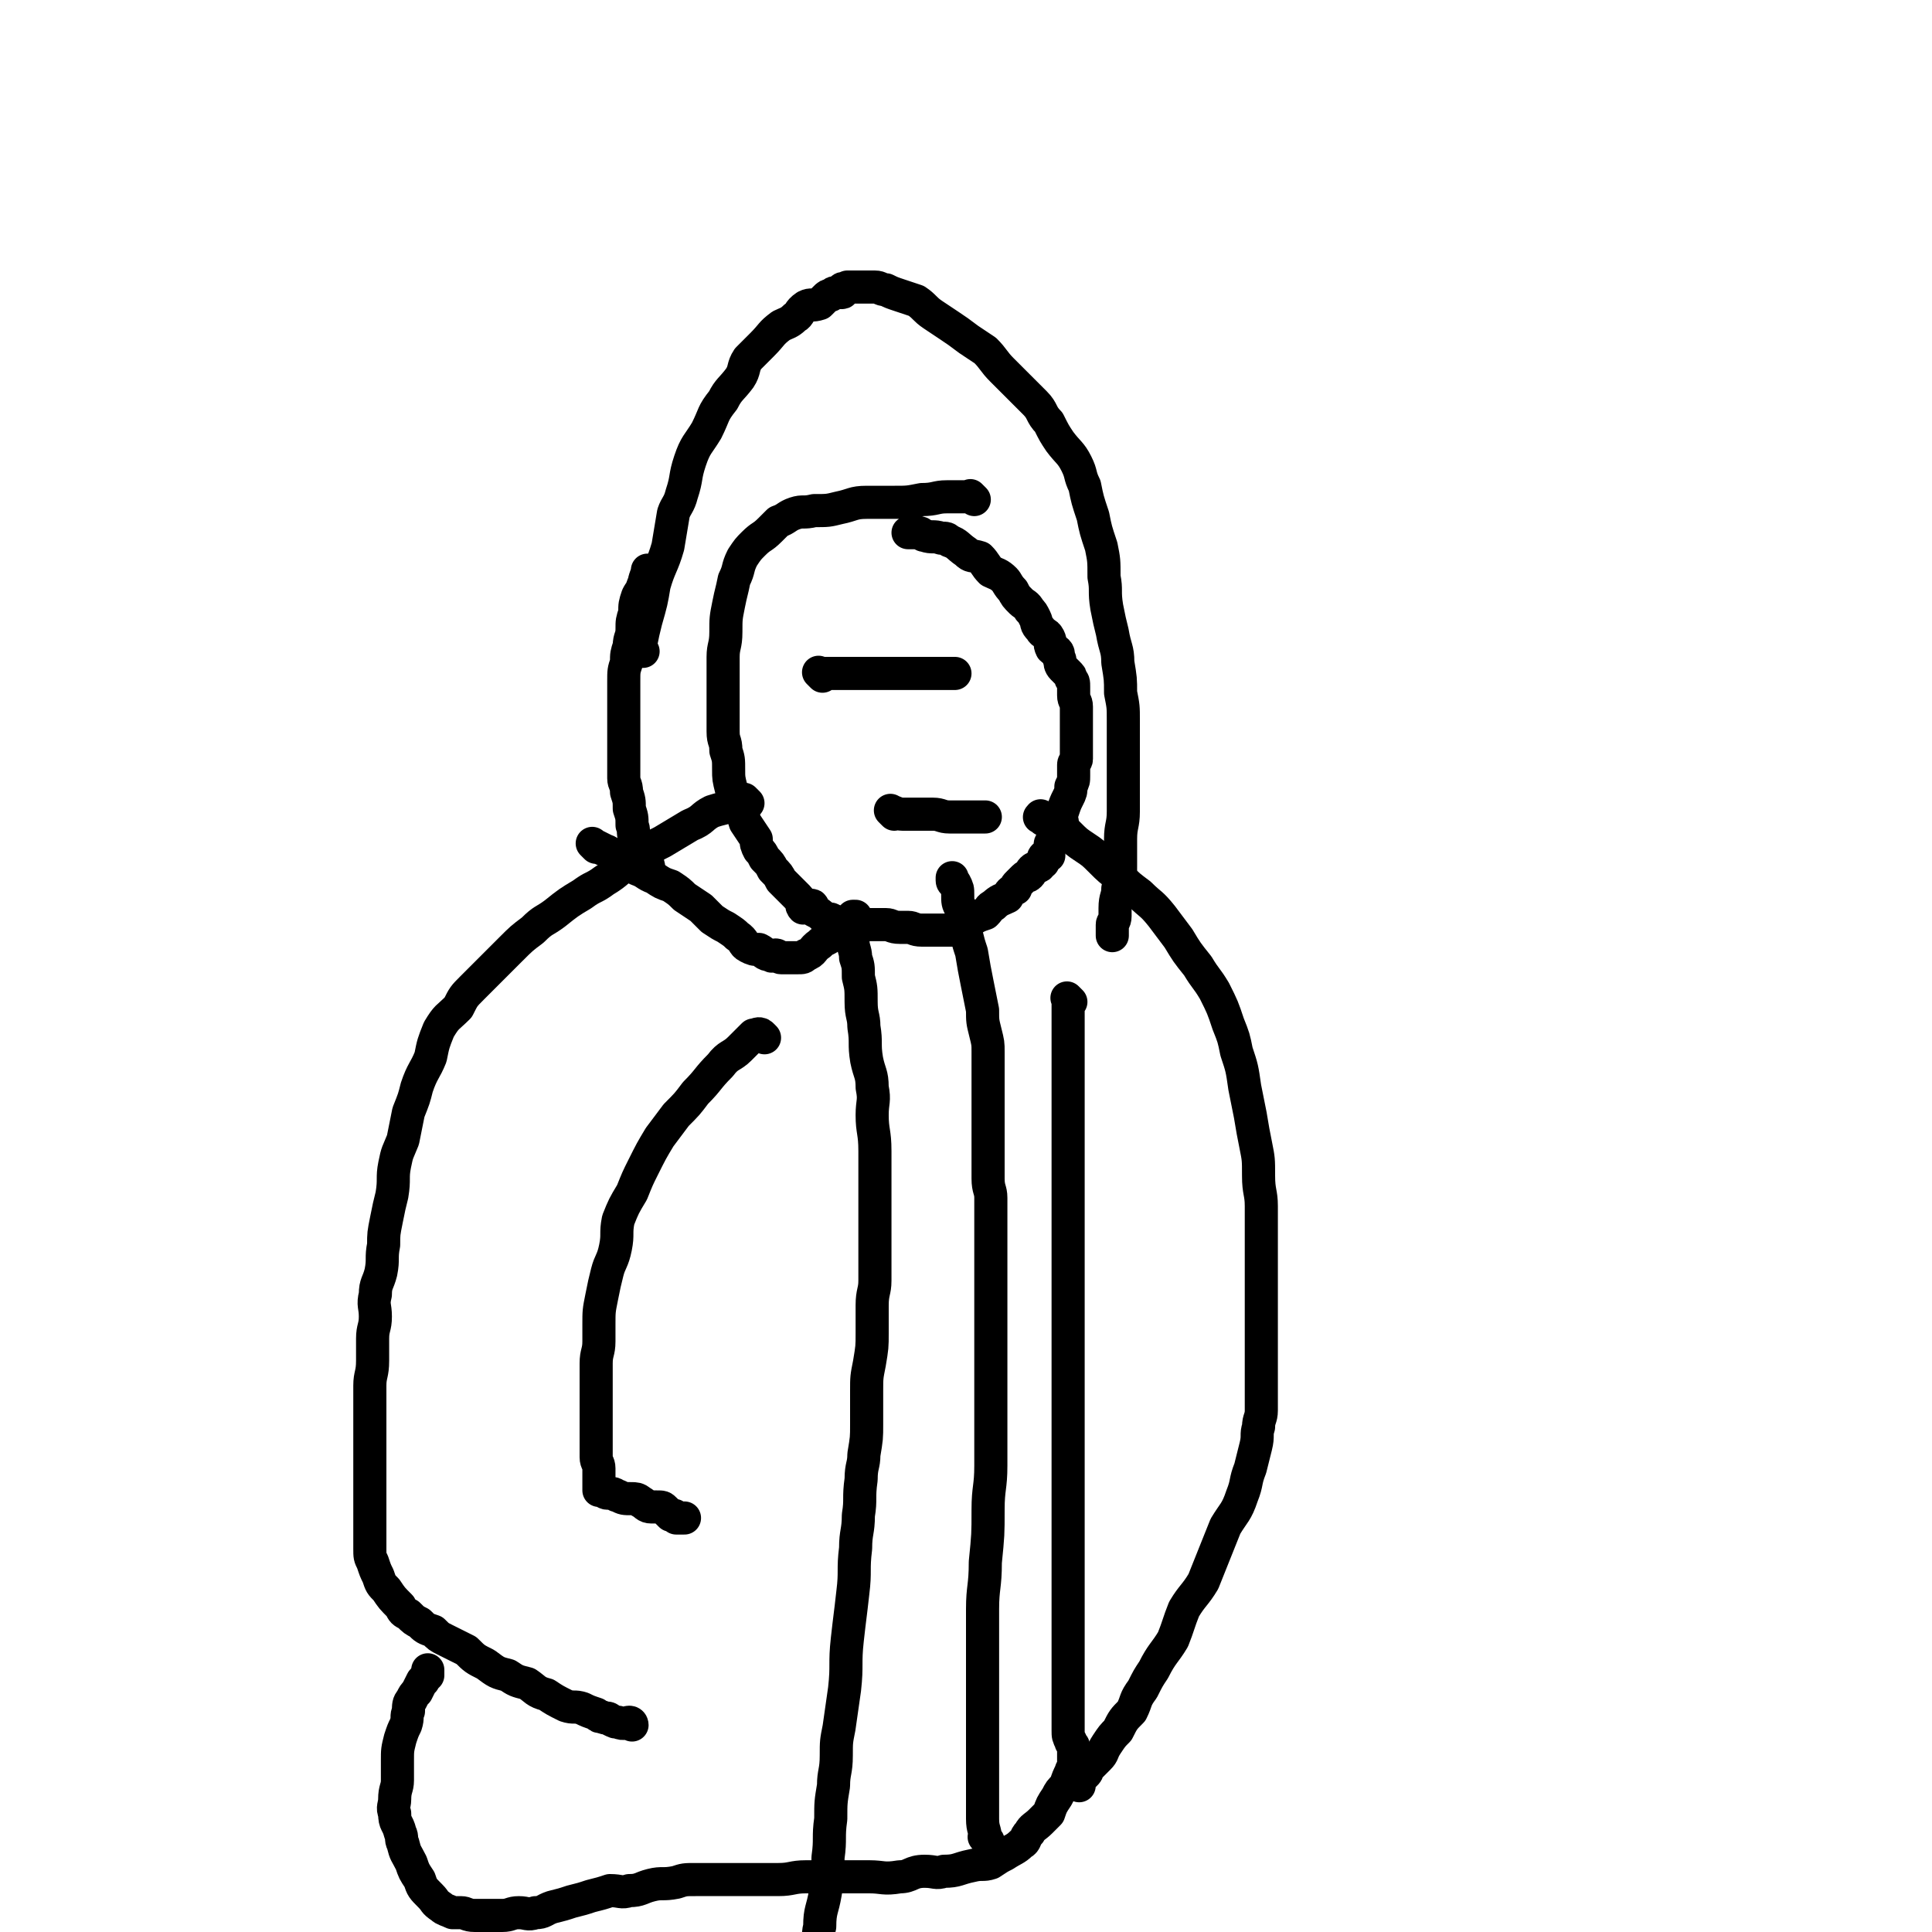 <svg viewBox='0 0 700 700' version='1.1' xmlns='http://www.w3.org/2000/svg' xmlns:xlink='http://www.w3.org/1999/xlink'><g fill='none' stroke='#000000' stroke-width='12' stroke-linecap='round' stroke-linejoin='round'><path d='M353,181c-1,-1 -1,-1 -1,-1 -1,-1 0,0 0,0 -1,0 -1,0 -2,0 -3,0 -3,0 -7,0 -4,0 -4,1 -9,1 -5,1 -5,1 -10,1 -5,0 -5,0 -10,0 -5,0 -5,1 -10,2 -4,1 -4,1 -9,1 -4,1 -4,0 -7,1 -3,1 -3,2 -6,3 -2,2 -2,2 -3,3 -3,3 -3,2 -6,5 -2,2 -2,2 -4,5 -2,4 -1,4 -3,8 -1,5 -1,4 -2,9 -1,5 -1,5 -1,10 0,5 -1,5 -1,9 0,5 0,5 0,9 0,4 0,4 0,8 0,5 0,5 0,10 0,4 1,3 1,7 1,3 1,3 1,7 0,3 0,3 1,7 1,3 2,3 3,6 1,2 1,3 2,6 2,3 2,3 4,6 0,2 0,2 1,4 1,1 1,1 2,3 2,2 2,2 3,4 2,2 2,2 3,4 2,2 2,2 3,3 2,2 2,2 3,3 2,2 1,3 2,4 1,0 2,-1 3,-1 1,0 0,1 1,2 2,1 2,1 3,2 2,1 2,1 3,1 2,1 2,1 3,1 2,1 2,1 3,1 2,0 2,0 4,0 2,0 2,0 4,0 3,0 3,0 6,0 2,0 2,1 5,1 2,0 2,0 3,0 2,0 2,1 5,1 1,0 1,0 2,0 1,0 1,0 2,0 1,0 1,0 2,0 0,0 0,0 0,0 1,0 1,0 1,0 1,0 1,0 1,0 1,0 1,0 1,0 1,0 1,0 2,0 1,0 1,-1 2,-1 2,-1 2,-1 4,-2 3,-2 3,-2 6,-3 2,-2 1,-2 3,-3 2,-2 3,-2 5,-3 1,-2 1,-2 3,-3 0,-1 0,-1 1,-2 1,-1 1,-1 2,-2 1,-1 1,0 2,-1 1,-1 0,-1 1,-2 1,-1 1,0 2,-1 1,0 1,-1 1,-1 1,-1 1,0 1,-1 0,0 0,-1 0,-1 0,-1 1,-1 2,-1 0,-1 0,-1 0,-2 1,-2 0,-2 1,-3 2,-3 2,-3 4,-6 0,-2 -1,-3 0,-5 1,-3 1,-3 2,-5 1,-2 1,-2 1,-4 1,-2 1,-2 1,-4 0,-2 0,-2 0,-4 0,-1 1,-1 1,-2 0,-1 0,-2 0,-3 0,-1 0,-1 0,-2 0,-2 0,-2 0,-3 0,-1 0,-1 0,-2 0,-1 0,-1 0,-2 0,-2 0,-2 0,-3 0,-2 0,-2 0,-4 0,-2 -1,-2 -1,-4 0,-2 0,-2 0,-3 0,-2 0,-2 -1,-3 0,-1 0,-1 -1,-2 -1,-1 -1,-1 -2,-2 -1,-1 -1,-2 -1,-3 -1,-1 0,-2 -1,-3 -1,-1 -1,0 -2,-1 -1,-2 0,-2 -1,-4 -1,-2 -2,-1 -3,-3 -2,-2 -1,-2 -2,-4 -1,-2 -1,-2 -2,-3 -1,-2 -2,-2 -3,-3 -2,-2 -2,-2 -3,-4 -2,-2 -2,-3 -3,-4 -2,-2 -3,-2 -5,-3 -2,-2 -2,-3 -4,-5 -3,-1 -3,0 -5,-2 -3,-2 -3,-3 -6,-4 -1,-1 -1,-1 -3,-1 -3,-1 -3,0 -6,-1 -1,0 -1,-1 -2,-1 -1,0 -1,0 -2,0 -1,0 -1,0 -2,0 0,0 0,0 0,0 '/><path d='M271,291c-1,-1 -1,-1 -1,-1 -1,-1 0,0 0,0 0,0 -1,0 -1,0 -2,1 -2,1 -4,2 -3,1 -4,1 -7,2 -4,2 -3,3 -8,5 -5,3 -5,3 -10,6 -6,3 -6,3 -12,7 -4,3 -4,4 -9,7 -4,3 -4,2 -8,5 -5,3 -5,3 -10,7 -4,3 -4,2 -8,6 -4,3 -4,3 -8,7 -3,3 -3,3 -7,7 -3,3 -3,3 -7,7 -3,3 -3,3 -5,7 -4,4 -4,3 -7,8 -2,5 -2,5 -3,10 -2,5 -3,5 -5,11 -1,4 -1,4 -3,9 -1,5 -1,5 -2,10 -2,5 -2,4 -3,9 -1,5 0,5 -1,11 -1,4 -1,4 -2,9 -1,5 -1,5 -1,9 -1,5 0,5 -1,10 -1,4 -2,4 -2,8 -1,4 0,4 0,8 0,4 -1,4 -1,8 0,4 0,4 0,8 0,5 -1,5 -1,9 0,5 0,5 0,9 0,4 0,4 0,8 0,3 0,3 0,7 0,3 0,3 0,7 0,3 0,3 0,7 0,3 0,3 0,7 0,3 0,3 0,7 0,3 0,3 0,7 0,3 0,3 1,5 1,3 1,3 2,5 1,3 1,3 3,5 2,3 2,3 5,6 1,2 1,2 3,3 2,2 2,2 4,3 2,2 2,2 5,3 2,2 2,2 4,3 4,2 4,2 8,4 3,3 3,3 7,5 4,3 4,3 8,4 3,2 3,2 7,3 3,2 3,3 7,4 3,2 3,2 7,4 3,1 3,0 6,1 2,1 2,1 5,2 1,1 1,1 2,1 2,1 2,0 3,1 2,1 2,1 3,1 2,1 3,0 4,0 1,0 1,1 1,1 0,0 0,0 0,0 '/><path d='M277,376c-1,-1 -1,-1 -1,-1 -1,-1 -2,0 -3,0 -2,2 -2,2 -5,5 -3,3 -4,2 -7,6 -5,5 -4,5 -9,10 -3,4 -3,4 -7,8 -3,4 -3,4 -6,8 -3,5 -3,5 -6,11 -2,4 -2,4 -4,9 -3,5 -3,5 -5,10 -1,5 0,5 -1,10 -1,5 -2,5 -3,9 -1,4 -1,4 -2,9 -1,5 -1,5 -1,10 0,3 0,3 0,6 0,4 -1,4 -1,8 0,3 0,3 0,7 0,3 0,3 0,6 0,3 0,3 0,6 0,3 0,3 0,5 0,3 0,3 0,5 0,3 0,3 0,5 0,2 1,2 1,4 0,1 0,1 0,3 0,0 0,0 0,1 0,1 0,1 0,2 0,0 0,0 0,0 0,1 0,1 0,1 0,1 0,1 0,1 1,0 1,0 2,0 0,0 0,1 1,1 1,0 1,0 1,0 2,0 2,1 3,1 2,1 2,1 5,1 1,0 2,0 3,1 2,1 2,2 4,2 1,0 1,0 2,0 2,0 2,0 3,1 1,1 1,1 2,2 0,0 0,0 1,0 1,0 1,1 1,1 1,0 1,0 1,0 1,0 1,0 2,0 '/><path d='M388,363c-1,-1 -1,-1 -1,-1 -1,-1 0,0 0,0 0,1 0,1 0,2 0,3 0,3 0,6 0,2 0,2 0,4 0,1 0,1 0,3 0,4 0,4 0,8 0,4 0,4 0,9 0,3 0,3 0,7 0,3 0,3 0,7 0,3 0,3 0,7 0,3 0,3 0,6 0,4 0,4 0,8 0,3 0,3 0,7 0,4 0,4 0,8 0,3 0,3 0,6 0,4 0,4 0,8 0,3 0,3 0,6 0,3 0,3 0,6 0,3 0,3 0,6 0,3 0,3 0,7 0,3 0,3 0,6 0,2 0,2 0,4 0,4 0,4 0,8 0,3 0,3 0,5 0,4 0,4 0,7 0,3 0,3 0,6 0,1 0,1 0,3 0,3 0,3 0,5 0,2 0,2 0,4 0,2 0,2 0,4 0,3 0,3 0,5 0,2 0,2 0,4 0,2 0,2 0,4 0,3 0,3 0,5 0,3 0,3 0,5 0,2 0,2 0,4 0,2 0,2 0,3 0,2 0,2 0,4 0,3 0,3 0,5 0,3 0,3 0,5 0,2 0,2 0,4 0,2 0,2 0,3 0,2 0,2 0,3 0,2 0,2 0,4 0,2 0,2 0,3 0,3 0,3 0,5 0,3 0,3 0,6 0,2 0,2 0,5 0,2 0,2 0,4 0,3 0,3 0,6 0,2 0,2 0,5 0,2 0,2 1,4 0,1 1,1 1,2 0,2 0,2 0,3 0,0 0,0 0,0 0,1 0,1 0,2 0,1 0,1 0,1 0,0 0,0 0,0 0,1 0,1 0,1 0,1 -1,1 -1,2 -1,2 -1,2 -2,5 -2,2 -2,2 -3,4 -2,3 -2,3 -3,6 -2,2 -2,2 -3,3 -2,2 -3,2 -4,4 -2,2 -1,3 -3,4 -2,2 -3,2 -6,4 -2,1 -2,1 -5,3 -3,1 -3,0 -7,1 -5,1 -5,2 -10,2 -3,1 -3,0 -7,0 -5,0 -5,2 -9,2 -6,1 -6,0 -11,0 -6,0 -6,0 -11,0 -6,0 -6,0 -12,0 -5,0 -5,1 -10,1 -6,0 -6,0 -11,0 -5,0 -5,0 -10,0 -5,0 -5,0 -9,0 -4,0 -4,0 -7,1 -5,1 -5,0 -9,1 -4,1 -4,2 -8,2 -3,1 -3,0 -7,0 -3,1 -3,1 -7,2 -3,1 -3,1 -7,2 -3,1 -3,1 -7,2 -3,1 -3,2 -6,2 -3,1 -3,0 -6,0 -3,0 -3,1 -6,1 -3,0 -3,0 -6,0 -2,0 -2,0 -4,0 -3,0 -3,-1 -5,-1 -2,0 -2,0 -3,0 -2,-1 -3,-1 -4,-2 -3,-2 -2,-2 -4,-4 -3,-3 -3,-3 -4,-6 -2,-3 -2,-3 -3,-6 -2,-4 -2,-3 -3,-7 -1,-2 0,-2 -1,-4 -1,-4 -2,-3 -2,-7 -1,-2 0,-3 0,-5 0,-4 1,-4 1,-7 0,-3 0,-3 0,-7 0,-4 0,-4 1,-8 1,-3 1,-3 2,-5 1,-3 0,-3 1,-5 0,-2 0,-3 1,-4 1,-2 1,-2 2,-3 1,-2 1,-2 2,-4 1,0 0,0 1,-1 0,-1 1,-1 1,-1 0,-1 0,-1 0,-2 '/><path d='M378,297c-1,-1 -2,-1 -1,-1 0,-1 0,0 1,0 0,0 0,0 0,0 2,1 2,2 4,4 2,1 2,1 5,2 3,3 3,3 6,5 3,2 3,2 6,5 3,3 3,3 7,6 3,3 3,3 7,6 4,4 4,3 8,8 3,4 3,4 6,8 3,5 3,5 7,10 3,5 3,4 6,9 3,6 3,6 5,12 2,5 2,5 3,10 2,6 2,6 3,13 1,5 1,5 2,10 1,6 1,6 2,11 1,5 1,5 1,11 0,6 1,6 1,11 0,6 0,6 0,11 0,5 0,5 0,10 0,5 0,5 0,9 0,4 0,4 0,9 0,3 0,3 0,6 0,4 0,4 0,8 0,4 0,4 0,8 0,3 0,3 0,6 0,3 0,3 0,7 0,3 -1,3 -1,6 -1,3 0,3 -1,7 -1,4 -1,4 -2,8 -2,5 -1,5 -3,10 -2,6 -3,6 -6,11 -2,5 -2,5 -4,10 -2,5 -2,5 -4,10 -3,5 -4,5 -7,10 -2,5 -2,6 -4,11 -3,5 -4,5 -7,11 -2,3 -2,3 -4,7 -3,4 -2,4 -4,8 -3,3 -3,3 -5,7 -2,2 -2,2 -4,5 -2,3 -1,3 -3,5 -2,2 -2,2 -4,4 0,1 0,1 -1,2 -1,1 -2,1 -2,2 -1,1 0,1 0,2 0,0 0,-1 -1,-1 '/><path d='M324,295c-1,-1 -2,-2 -1,-1 1,0 2,1 4,1 3,0 3,0 5,0 3,0 3,0 6,0 3,0 3,1 6,1 2,0 2,0 5,0 1,0 1,0 3,0 2,0 2,0 3,0 1,0 1,0 2,0 '/><path d='M298,245c-1,-1 -1,-1 -1,-1 -1,-1 0,0 0,0 0,0 1,0 1,0 2,0 2,0 3,0 2,0 2,0 5,0 3,0 3,0 5,0 3,0 3,0 6,0 3,0 3,0 5,0 4,0 4,0 7,0 2,0 2,0 5,0 2,0 2,0 5,0 2,0 2,0 4,0 1,0 1,0 2,0 1,0 1,0 1,0 '/><path d='M233,236c-1,-1 -1,-1 -1,-1 -1,-1 0,-1 0,-1 1,-5 1,-5 2,-9 2,-7 2,-7 3,-13 2,-7 3,-7 5,-14 1,-6 1,-6 2,-12 1,-3 2,-3 3,-7 2,-6 1,-6 3,-12 2,-6 3,-6 6,-11 3,-6 2,-6 6,-11 2,-4 3,-4 6,-8 2,-3 1,-4 3,-7 3,-3 3,-3 5,-5 4,-4 3,-4 7,-7 2,-1 3,-1 5,-3 2,-1 1,-2 4,-4 2,-1 2,0 5,-1 1,-1 1,-1 2,-2 1,-1 1,-1 2,-1 1,-1 1,-1 2,-1 1,0 2,0 2,0 1,0 0,-1 0,-1 0,-1 1,0 1,0 1,0 1,-1 1,-1 0,0 0,0 1,0 0,0 1,0 1,0 2,0 2,0 3,0 3,0 3,0 5,0 2,0 2,1 4,1 2,1 2,1 5,2 3,1 3,1 6,2 3,2 3,3 6,5 3,2 3,2 6,4 3,2 3,2 7,5 3,2 3,2 6,4 3,3 3,4 6,7 3,3 3,3 6,6 3,3 3,3 6,6 3,3 2,4 5,7 2,4 2,4 4,7 3,4 4,4 6,8 2,4 1,4 3,8 1,5 1,5 3,11 1,5 1,5 3,11 1,5 1,5 1,11 1,5 0,5 1,11 1,5 1,5 2,9 1,6 2,6 2,11 1,6 1,6 1,11 1,5 1,5 1,10 0,5 0,5 0,11 0,5 0,5 0,11 0,6 0,6 0,11 0,5 -1,5 -1,10 0,5 0,5 0,10 0,4 0,4 -1,8 0,3 -1,3 -1,7 0,1 0,2 0,3 0,2 -1,2 -1,3 0,1 0,1 0,1 0,2 0,2 0,3 '/><path d='M236,208c-1,-1 -1,-1 -1,-1 -1,-1 0,0 0,0 0,1 -1,1 -1,2 -1,2 0,2 -1,3 -1,3 -1,2 -2,4 -1,3 -1,3 -1,6 -1,3 -1,3 -1,6 0,3 -1,3 -1,6 -1,3 -1,3 -1,6 -1,3 -1,3 -1,7 0,3 0,3 0,6 0,4 0,4 0,7 0,3 0,3 0,6 0,3 0,3 0,6 0,2 0,2 0,5 0,2 0,2 0,5 0,2 1,2 1,5 1,3 1,3 1,6 1,3 1,3 1,6 1,2 0,2 1,5 1,2 1,2 2,4 1,2 1,2 2,4 1,1 1,2 1,2 '/><path d='M216,307c-1,-1 -1,-1 -1,-1 -1,-1 0,0 0,0 2,1 2,1 4,2 3,1 2,2 5,3 3,2 3,2 7,4 3,1 3,2 6,3 3,2 3,2 6,3 3,2 3,2 5,4 3,2 3,2 6,4 2,2 2,2 4,4 3,2 3,2 5,3 3,2 3,2 4,3 3,2 2,3 4,4 2,1 2,1 4,1 2,1 2,2 4,2 1,1 1,0 2,0 1,0 1,1 2,1 1,0 1,0 2,0 1,0 1,0 2,0 0,0 0,0 0,0 1,0 1,0 1,0 1,0 1,0 1,0 2,0 2,0 3,-1 3,-1 2,-2 5,-4 1,-1 1,-1 3,-2 2,-2 2,-2 4,-3 2,-1 2,-1 3,-2 1,-1 1,-2 2,-3 0,0 0,0 1,0 0,0 0,0 0,0 '/><path d='M310,335c-1,-1 -1,-2 -1,-1 -1,0 0,0 0,1 0,3 0,3 0,5 0,4 1,4 1,7 1,3 1,3 1,7 1,4 1,4 1,9 0,5 1,5 1,9 1,6 0,6 1,12 1,5 2,5 2,10 1,5 0,5 0,10 0,6 1,6 1,13 0,5 0,5 0,10 0,4 0,4 0,9 0,5 0,5 0,10 0,4 0,4 0,9 0,4 0,4 0,9 0,4 -1,4 -1,9 0,5 0,5 0,10 0,5 0,5 -1,11 -1,5 -1,5 -1,10 0,6 0,6 0,12 0,5 0,5 -1,11 0,4 -1,4 -1,9 -1,7 0,7 -1,13 0,6 -1,6 -1,12 -1,8 0,8 -1,16 -1,9 -1,8 -2,17 -1,9 0,9 -1,18 -1,7 -1,7 -2,14 -1,5 -1,5 -1,10 0,6 -1,6 -1,11 -1,6 -1,6 -1,12 -1,7 0,7 -1,14 0,7 0,7 -1,13 -1,6 -2,6 -2,12 -1,4 0,4 0,9 0,2 -1,2 -1,4 0,2 0,2 0,4 0,2 -1,2 -1,3 '/><path d='M358,667c-1,-1 -1,-1 -1,-1 -1,-1 0,0 0,0 0,-3 -1,-3 -1,-7 0,-6 0,-6 0,-11 0,-9 0,-9 0,-17 0,-6 0,-6 0,-12 0,-7 0,-7 0,-14 0,-5 0,-5 0,-10 0,-6 0,-6 0,-12 0,-8 1,-8 1,-17 1,-10 1,-10 1,-19 0,-8 1,-8 1,-16 0,-7 0,-7 0,-14 0,-6 0,-6 0,-12 0,-3 0,-3 0,-6 0,-4 0,-4 0,-9 0,-5 0,-5 0,-10 0,-7 0,-7 0,-14 0,-5 0,-5 0,-10 0,-4 0,-4 0,-8 0,-3 0,-3 0,-6 0,-4 0,-4 0,-8 0,-3 -1,-3 -1,-7 0,-5 0,-5 0,-9 0,-5 0,-5 0,-10 0,-5 0,-5 0,-10 0,-5 0,-5 0,-10 0,-3 0,-3 0,-7 0,-3 0,-3 -1,-7 -1,-4 -1,-4 -1,-8 -1,-5 -1,-5 -2,-10 -1,-5 -1,-5 -2,-11 -1,-3 -1,-3 -2,-7 -1,-5 -1,-5 -2,-9 -1,-2 -1,-2 -1,-5 0,-2 0,-2 -1,-4 0,0 -1,0 -1,-1 0,0 0,-1 0,-1 '/></g>
</svg>